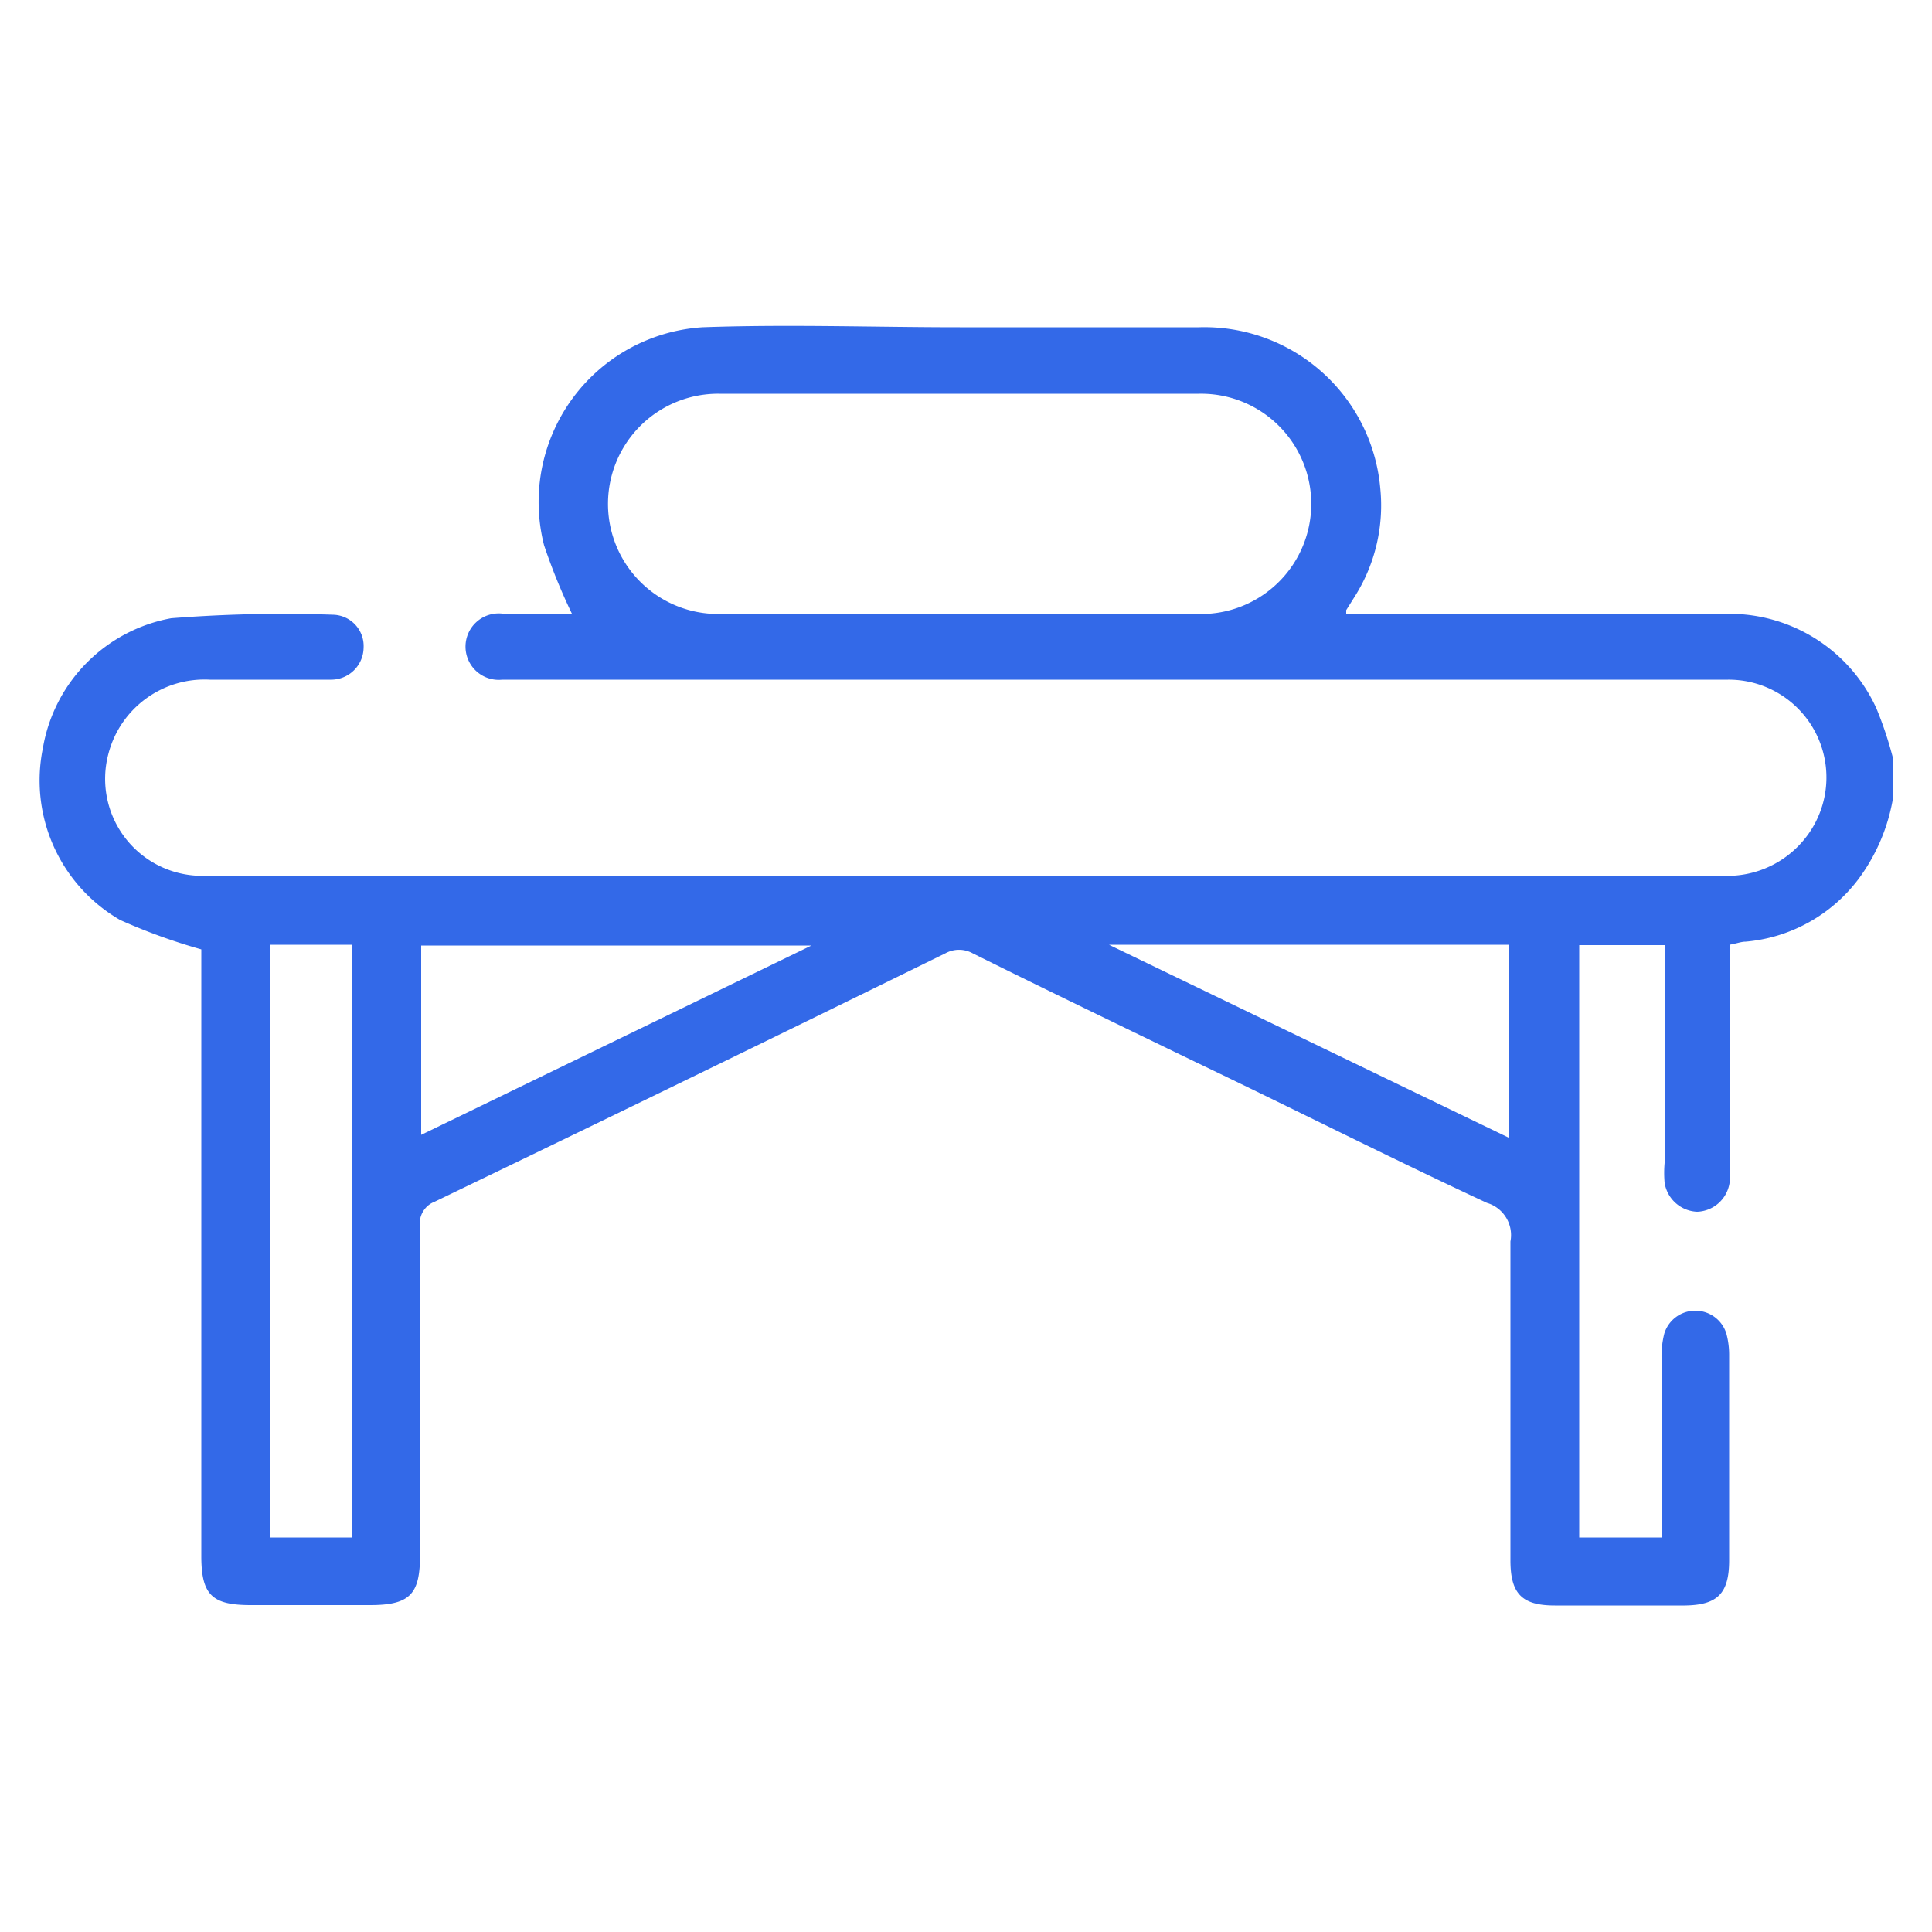 <?xml version="1.0" encoding="UTF-8"?> <svg xmlns="http://www.w3.org/2000/svg" id="Capa_1" data-name="Capa 1" viewBox="0 0 50 50"><path d="M49,20.6a4.88,4.88,0,0,1-.91,2.16,4.1,4.1,0,0,1-2.91,1.61c-.12,0-.24.05-.42.08v5.66a2.85,2.85,0,0,1,0,.51.88.88,0,0,1-.84.74.89.89,0,0,1-.84-.75,2.91,2.91,0,0,1,0-.51V24.46H40.87V39.79H43V35.12a2.4,2.4,0,0,1,.07-.6.84.84,0,0,1,1.61,0,2.1,2.1,0,0,1,.07.56v5.3c0,.86-.3,1.16-1.15,1.17H40.24c-.85,0-1.15-.3-1.15-1.17,0-2.75,0-5.5,0-8.25a.87.87,0,0,0-.61-1c-2.53-1.18-5-2.43-7.55-3.65-1.92-.93-3.85-1.86-5.76-2.81a.73.73,0,0,0-.7,0q-6.6,3.24-13.22,6.43a.6.6,0,0,0-.38.65q0,4.25,0,8.49c0,1-.24,1.3-1.29,1.3H6.49c-1,0-1.28-.26-1.28-1.27V24.57a15.23,15.23,0,0,1-2.1-.76,4.17,4.17,0,0,1-2-4.45A4.12,4.12,0,0,1,4.43,16a36.93,36.93,0,0,1,4.21-.09.81.81,0,0,1,.77.85.84.84,0,0,1-.84.83c-1.05,0-2.09,0-3.14,0A2.57,2.57,0,0,0,2.8,19.53a2.51,2.51,0,0,0,2.25,3.13l.46,0h39a2.57,2.57,0,0,0,2.38-1.21,2.53,2.53,0,0,0-2.17-3.86c-.17,0-.34,0-.51,0H13a.86.86,0,1,1,0-1.71H14.8a15.3,15.3,0,0,1-.72-1.77,4.53,4.53,0,0,1,4.1-5.64c2.22-.08,4.44,0,6.66,0,2.06,0,4.12,0,6.19,0a4.57,4.57,0,0,1,4.69,4.15,4.41,4.41,0,0,1-.66,2.82l-.22.35v.1l.48,0h9.24a4.18,4.18,0,0,1,4,2.44A9.7,9.7,0,0,1,49,19.66ZM24.85,10.19c-2.08,0-4.16,0-6.24,0a2.85,2.85,0,1,0-.05,5.7q6.29,0,12.57,0a2.85,2.85,0,1,0-.09-5.7ZM7,24.45V39.79H9.1V24.45Zm32.06,0H28.7l10.36,5ZM10.9,29.37,21,24.47H10.9Z" fill="#3369e8"></path></svg> 